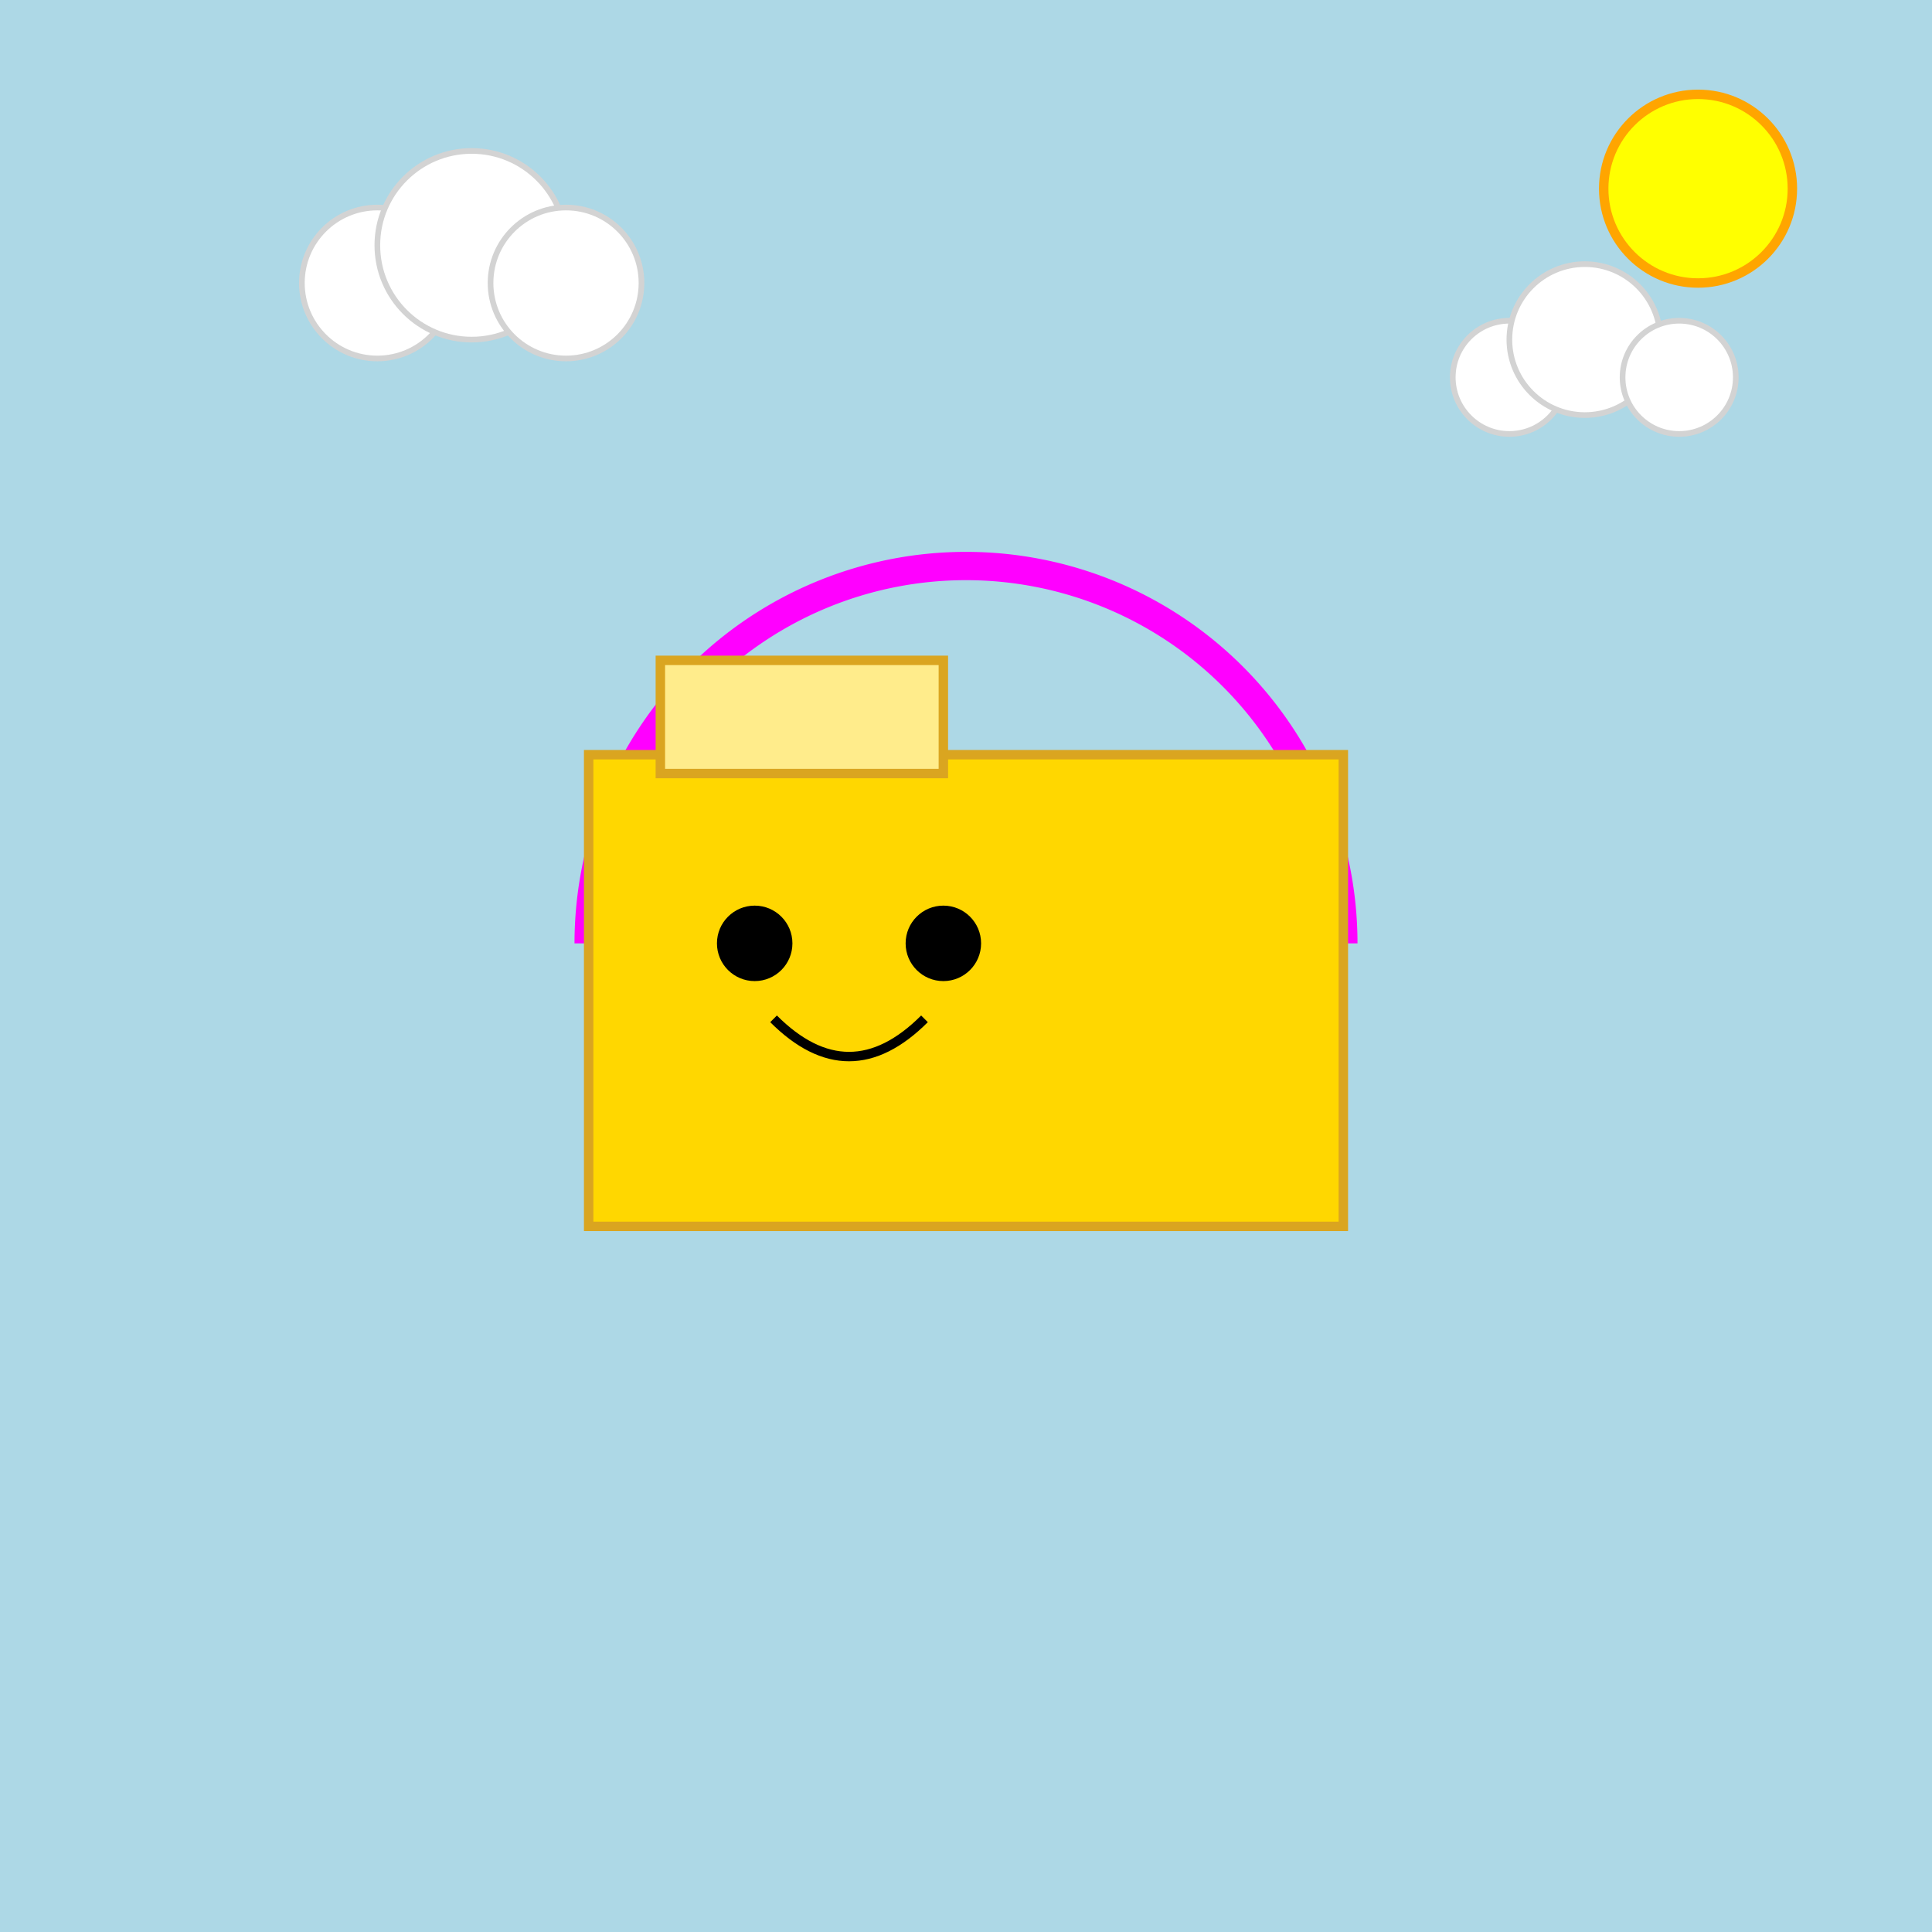 <!--

Generated by DrawGPT.
Free, open source, AI generated images in SVG, PNG, and HTML Canvas format.
https://drawgpt.ai

Created: 2025-06-14T18:29:10+00:00
-->
<svg id="svg-root-001" class="drawing"   viewBox="0 0 1024 1024" xmlns="http://www.w3.org/2000/svg" xmlns:xlink="http://www.w3.org/1999/xlink">
  <title>Downloading Fun</title>
  <desc>This funky file art brings a download icon to life with colorful flair and a sunny, cloud-filled background!</desc>
  <!-- Background -->
  <rect id="bg-rect-001" class="background" x="0" y="0" width="1024" height="1024" fill="lightblue" />
  
  <!-- Sun -->
  <circle id="sun-001" class="sun" cx="900" cy="100" r="50" fill="yellow" stroke="orange" stroke-width="5" />
  
  <!-- Clouds -->
  <!-- Cloud 1 -->
  <circle id="cloud1-part1" class="cloud" cx="200" cy="150" r="40" fill="white" stroke="lightgray" stroke-width="3" />
  <circle id="cloud1-part2" class="cloud" cx="250" cy="130" r="50" fill="white" stroke="lightgray" stroke-width="3" />
  <circle id="cloud1-part3" class="cloud" cx="300" cy="150" r="40" fill="white" stroke="lightgray" stroke-width="3" />
  
  <!-- Cloud 2 -->
  <circle id="cloud2-part1" class="cloud" cx="800" cy="200" r="30" fill="white" stroke="lightgray" stroke-width="3" />
  <circle id="cloud2-part2" class="cloud" cx="840" cy="180" r="40" fill="white" stroke="lightgray" stroke-width="3" />
  <circle id="cloud2-part3" class="cloud" cx="890" cy="200" r="30" fill="white" stroke="lightgray" stroke-width="3" />
  
  <!-- Rainbow Arc -->
  <path id="rainbow-arc-001" class="rainbow" d="M312 500 A200 200 0 0 1 712 500" fill="none" stroke="magenta" stroke-width="15" />
  
  <!-- Folder Icon -->
  <!-- Folder Body -->
  <rect id="folder-body-001" class="folder" x="312" y="400" width="400" height="250" fill="#FFD700" stroke="#DAA520" stroke-width="5" />
  <!-- Folder Tab -->
  <rect id="folder-tab-001" class="folder" x="350" y="350" width="150" height="60" fill="#FFEC8B" stroke="#DAA520" stroke-width="5" />
  
  <!-- Folder Face (Smiley) -->
  <!-- Left Eye -->
  <circle id="folder-eye-left" class="folder-face" cx="400" cy="500" r="20" fill="black" />
  <!-- Right Eye -->
  <circle id="folder-eye-right" class="folder-face" cx="500" cy="500" r="20" fill="black" />
  <!-- Smile -->
  <path id="folder-smile-001" class="folder-face" d="M410 540 Q450 580 490 540" stroke="black" stroke-width="5" fill="transparent" />
</svg>